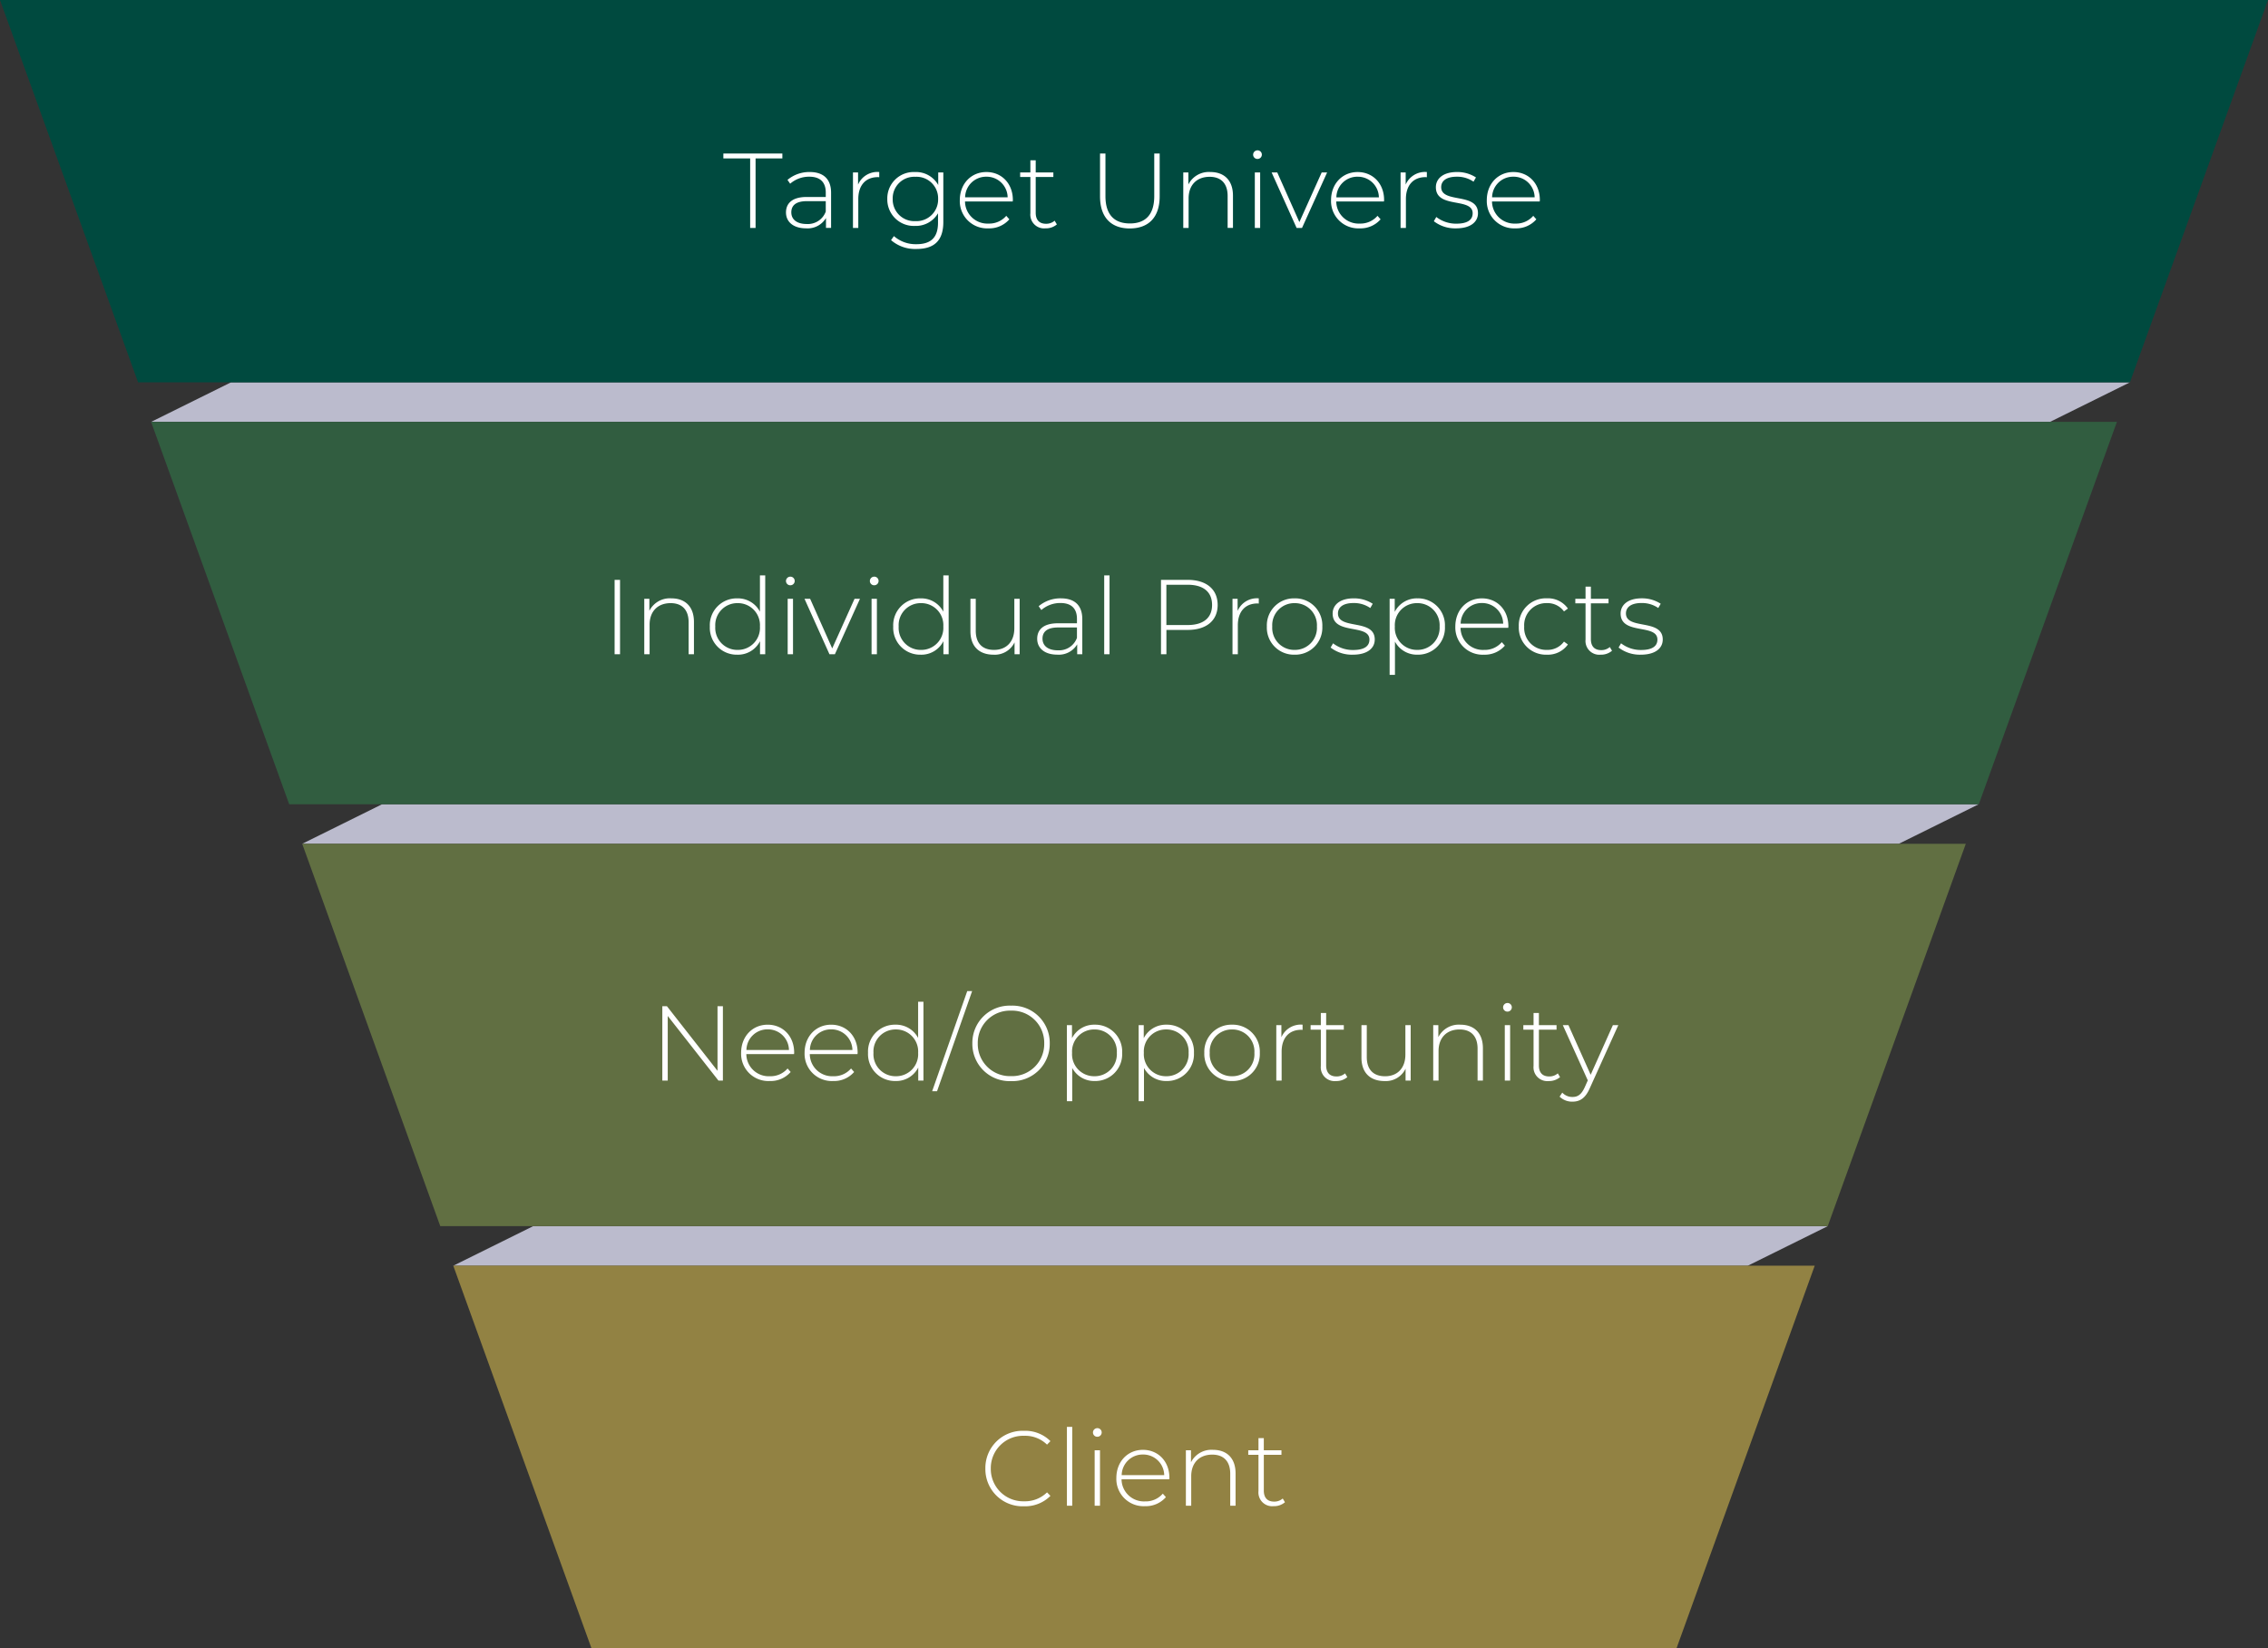 <svg id="infographic_business" xmlns="http://www.w3.org/2000/svg" width="510.333" height="370.921" viewBox="0 0 510.333 370.921">
  <rect x="0" y="0" width="510.333" height="370.921" fill="#333333" stroke="none"/>
  <path id="shade_3" data-name="shade 3" d="M419.2,346.086H145.884l-17.975,8.9H419.2l17.981-8.9Z" transform="translate(-25.915 -70.117)" fill="#bbbbcd"/>
  <path id="shade_2" data-name="shade 2" d="M444.543,227H103.252l-17.976,8.9H444.543l17.976-8.9Z" transform="translate(-17.277 -45.992)" fill="#bbbbcd"/>
  <path id="shade_1" data-name="shade 1" d="M487.9,107.918l-17.978,8.9H42.641l17.974-8.9Z" transform="translate(-8.639 -21.865)" fill="#bbbbcd"/>
  <path id="_4" data-name="4" d="M127.908,357.24,158.986,443.3H403.176l31.078-86.059Z" transform="translate(-25.915 -72.378)" fill="#928243"/>
  <path id="_3" data-name="3" d="M459.612,238.162l-31.068,86.053h-312.2L85.276,238.162Z" transform="translate(-17.277 -48.253)" fill="#616f42"/>
  <path id="_2" data-name="2" d="M484.973,119.078,453.9,205.136H73.711L42.638,119.078Z" transform="translate(-8.639 -24.126)" fill="#315d40"/>
  <path id="_1" data-name="1" d="M0,0,31.073,86.053H479.261L510.333,0Z" fill="#004a3f"/>
  <g id="outlined_text" data-name="outlined text" transform="translate(138.296 33.836)">
    <path id="Path_6288" data-name="Path 6288" d="M-109.847-4.437h1.22V-20.082h6.028v-1.1h-13.277v1.1h6.028Zm13.4-12.583a7.617,7.617,0,0,0-5,1.77l.6.861a6.481,6.481,0,0,1,4.306-1.579c2.44,0,3.708,1.244,3.708,3.564v1H-97.12c-3.469,0-4.665,1.6-4.665,3.493,0,2.129,1.7,3.564,4.5,3.564a4.8,4.8,0,0,0,4.5-2.32v2.225h1.148v-7.918C-91.642-15.441-93.365-17.02-96.45-17.02Zm-.67,11.7c-2.2,0-3.469-1-3.469-2.631,0-1.435.909-2.512,3.493-2.512h4.258v2.344A4.28,4.28,0,0,1-97.12-5.322ZM-85.566-14.2v-2.727h-1.148V-4.437h1.2v-6.507c0-3.086,1.651-4.928,4.426-4.928.1,0,.191.024.287.024V-17.02A4.742,4.742,0,0,0-85.566-14.2Zm18.037-2.727V-14.1a5.727,5.727,0,0,0-5.239-2.918,5.939,5.939,0,0,0-6.22,6.052,5.958,5.958,0,0,0,6.22,6.076,5.764,5.764,0,0,0,5.191-2.847v2.105c0,3.325-1.555,4.856-4.88,4.856A7.4,7.4,0,0,1-77.5-2.6l-.646.909A8.248,8.248,0,0,0-72.433.3c4.019,0,6.052-1.89,6.052-6.076V-16.924ZM-72.672-5.968a4.862,4.862,0,0,1-5.1-5,4.843,4.843,0,0,1,5.1-4.976,4.85,4.85,0,0,1,5.119,4.976A4.869,4.869,0,0,1-72.672-5.968Zm21.936-4.76c0-3.708-2.536-6.291-5.957-6.291s-5.98,2.631-5.98,6.339a6.13,6.13,0,0,0,6.435,6.339,5.977,5.977,0,0,0,4.713-2.033l-.694-.789a5.036,5.036,0,0,1-3.995,1.746A5.03,5.03,0,0,1-61.5-10.394H-50.76C-50.76-10.513-50.736-10.633-50.736-10.728Zm-5.957-5.239a4.721,4.721,0,0,1,4.784,4.641h-9.569A4.72,4.72,0,0,1-56.692-15.967Zm15.358,9.9a2.87,2.87,0,0,1-1.938.694c-1.531,0-2.32-.885-2.32-2.488V-15.9h3.971v-1.029h-3.971v-2.727h-1.2v2.727h-2.3V-15.9h2.3v8.157a3.1,3.1,0,0,0,3.4,3.4,3.789,3.789,0,0,0,2.56-.885Zm16.913,1.746c4.162,0,6.722-2.44,6.722-7.224v-9.641h-1.22v9.593c0,4.186-1.986,6.148-5.478,6.148S-29.9-7.4-29.9-11.59v-9.593h-1.22v9.641C-31.12-6.757-28.584-4.317-24.422-4.317Zm18.133-12.7a5.154,5.154,0,0,0-4.952,2.8v-2.7h-1.148V-4.437h1.2v-6.65c0-2.966,1.794-4.856,4.737-4.856,2.536,0,4.043,1.483,4.043,4.306v7.2h1.2v-7.3C-1.217-15.226-3.251-17.02-6.289-17.02Zm10.6-2.942a.97.97,0,0,0,.981-.981.965.965,0,0,0-.981-.957.985.985,0,0,0-.981.981A.965.965,0,0,0,4.309-19.962ZM3.71-4.437h1.2V-16.924H3.71ZM18.757-16.924,13.734-5.753,8.758-16.924H7.49L13.112-4.437h1.22l5.646-12.487Zm14.042,6.2c0-3.708-2.536-6.291-5.957-6.291s-5.98,2.631-5.98,6.339A6.13,6.13,0,0,0,27.3-4.341,5.977,5.977,0,0,0,32.01-6.375l-.694-.789a5.036,5.036,0,0,1-3.995,1.746,5.03,5.03,0,0,1-5.287-4.976H32.776C32.776-10.513,32.8-10.633,32.8-10.728Zm-5.957-5.239a4.721,4.721,0,0,1,4.784,4.641H22.059A4.72,4.72,0,0,1,26.843-15.967ZM37.656-14.2v-2.727H36.507V-4.437h1.2v-6.507c0-3.086,1.651-4.928,4.426-4.928.1,0,.191.024.287.024V-17.02A4.742,4.742,0,0,0,37.656-14.2ZM48.995-4.341c3.182,0,4.928-1.387,4.928-3.421,0-4.76-8.277-2.105-8.277-5.861,0-1.34,1.076-2.344,3.517-2.344a6.433,6.433,0,0,1,3.756,1.124l.55-.957a7.67,7.67,0,0,0-4.282-1.22c-3.158,0-4.737,1.531-4.737,3.421,0,4.9,8.277,2.225,8.277,5.861,0,1.411-1.053,2.344-3.684,2.344a7.266,7.266,0,0,1-4.5-1.507l-.55.957A7.835,7.835,0,0,0,48.995-4.341Zm18.85-6.387c0-3.708-2.536-6.291-5.957-6.291s-5.98,2.631-5.98,6.339a6.13,6.13,0,0,0,6.435,6.339,5.977,5.977,0,0,0,4.713-2.033l-.694-.789a5.036,5.036,0,0,1-3.995,1.746,5.03,5.03,0,0,1-5.287-4.976H67.821C67.821-10.513,67.845-10.633,67.845-10.728Zm-5.957-5.239a4.721,4.721,0,0,1,4.784,4.641H57.1A4.72,4.72,0,0,1,61.889-15.967Z" transform="translate(140.347 21.9)" fill="#fff"/>
    <path id="Path_6287" data-name="Path 6287" d="M-146.565-4.51h1.22V-21.255h-1.22Zm12.774-12.583a5.154,5.154,0,0,0-4.952,2.8V-17h-1.148V-4.51h1.2v-6.65c0-2.966,1.794-4.856,4.737-4.856,2.536,0,4.043,1.483,4.043,4.306v7.2h1.2v-7.3C-128.719-15.3-130.753-17.093-133.791-17.093Zm19.927-5.167V-14.1a5.6,5.6,0,0,0-5.1-2.99,6.039,6.039,0,0,0-6.172,6.339,6.053,6.053,0,0,0,6.172,6.339,5.539,5.539,0,0,0,5.119-3.038V-4.51h1.172V-22.26Zm-5.024,16.769a4.954,4.954,0,0,1-5.024-5.263,4.954,4.954,0,0,1,5.024-5.263,4.954,4.954,0,0,1,5.024,5.263A4.954,4.954,0,0,1-118.887-5.491Zm11.865-14.545a.97.97,0,0,0,.981-.981.965.965,0,0,0-.981-.957.985.985,0,0,0-.981.981A.965.965,0,0,0-107.022-20.035Zm-.6,15.525h1.2V-17h-1.2ZM-92.573-17-97.6-5.826-102.573-17h-1.268L-98.219-4.51H-97L-91.353-17Zm4.426-3.038a.97.97,0,0,0,.981-.981.965.965,0,0,0-.981-.957.985.985,0,0,0-.981.981A.965.965,0,0,0-88.148-20.035Zm-.6,15.525h1.2V-17h-1.2ZM-72.6-22.26V-14.1a5.6,5.6,0,0,0-5.1-2.99,6.039,6.039,0,0,0-6.172,6.339,6.053,6.053,0,0,0,6.172,6.339,5.539,5.539,0,0,0,5.119-3.038V-4.51H-71.4V-22.26ZM-77.622-5.491a4.954,4.954,0,0,1-5.024-5.263,4.954,4.954,0,0,1,5.024-5.263A4.954,4.954,0,0,1-72.6-10.754,4.954,4.954,0,0,1-77.622-5.491Zm21-11.506v6.65c0,2.966-1.746,4.856-4.569,4.856C-63.8-5.491-65.3-6.974-65.3-9.8V-17h-1.2v7.3c0,3.493,2.033,5.287,5.215,5.287a4.921,4.921,0,0,0,4.713-2.775V-4.51h1.148V-17Zm10.478-.1a7.617,7.617,0,0,0-5,1.77l.6.861a6.481,6.481,0,0,1,4.306-1.579c2.44,0,3.708,1.244,3.708,3.564v1h-4.282c-3.469,0-4.665,1.6-4.665,3.493,0,2.129,1.7,3.564,4.5,3.564a4.8,4.8,0,0,0,4.5-2.32V-4.51h1.148v-7.918C-41.333-15.514-43.055-17.093-46.141-17.093Zm-.67,11.7c-2.2,0-3.469-1-3.469-2.631,0-1.435.909-2.512,3.493-2.512h4.258v2.344A4.28,4.28,0,0,1-46.811-5.4ZM-36.4-4.51h1.2V-22.26h-1.2Zm18.779-16.745h-6V-4.51h1.22V-9.988h4.784c4.21,0,6.746-2.105,6.746-5.622C-10.88-19.15-13.416-21.255-17.626-21.255Zm0,10.167H-22.41v-9.066h4.784c3.588,0,5.5,1.651,5.5,4.545C-12.124-12.739-14.038-11.088-17.626-11.088ZM-6.383-14.27V-17H-7.531V-4.51h1.2v-6.507c0-3.086,1.651-4.928,4.426-4.928.1,0,.191.024.287.024v-1.172A4.742,4.742,0,0,0-6.383-14.27ZM6.439-4.414a6.083,6.083,0,0,0,6.244-6.339,6.083,6.083,0,0,0-6.244-6.339A6.083,6.083,0,0,0,.2-10.754,6.083,6.083,0,0,0,6.439-4.414Zm0-1.076a4.954,4.954,0,0,1-5.024-5.263,4.954,4.954,0,0,1,5.024-5.263,4.954,4.954,0,0,1,5.024,5.263A4.954,4.954,0,0,1,6.439-5.491ZM19.549-4.414c3.182,0,4.928-1.387,4.928-3.421,0-4.76-8.277-2.105-8.277-5.861,0-1.34,1.076-2.344,3.517-2.344a6.433,6.433,0,0,1,3.756,1.124l.55-.957a7.67,7.67,0,0,0-4.282-1.22c-3.158,0-4.737,1.531-4.737,3.421,0,4.9,8.277,2.225,8.277,5.861,0,1.411-1.053,2.344-3.684,2.344a7.266,7.266,0,0,1-4.5-1.507l-.55.957A7.835,7.835,0,0,0,19.549-4.414ZM34.093-17.093a5.581,5.581,0,0,0-5.119,3.038V-17H27.826V.131h1.2V-7.357a5.59,5.59,0,0,0,5.071,2.942,6.039,6.039,0,0,0,6.172-6.339A6.053,6.053,0,0,0,34.093-17.093Zm-.072,11.6A4.954,4.954,0,0,1,29-10.754a4.954,4.954,0,0,1,5.024-5.263,4.972,4.972,0,0,1,5.048,5.263A4.972,4.972,0,0,1,34.021-5.491ZM54.546-10.8c0-3.708-2.536-6.291-5.957-6.291s-5.98,2.631-5.98,6.339a6.13,6.13,0,0,0,6.435,6.339,5.977,5.977,0,0,0,4.713-2.033l-.694-.789a5.036,5.036,0,0,1-3.995,1.746,5.03,5.03,0,0,1-5.287-4.976H54.522C54.522-10.586,54.546-10.706,54.546-10.8ZM48.59-16.04A4.721,4.721,0,0,1,53.374-11.4H43.805A4.72,4.72,0,0,1,48.59-16.04ZM63.206-4.414a5.536,5.536,0,0,0,4.737-2.3l-.885-.646a4.558,4.558,0,0,1-3.851,1.866,4.956,4.956,0,0,1-5.1-5.263,4.956,4.956,0,0,1,5.1-5.263,4.558,4.558,0,0,1,3.851,1.866l.885-.646a5.478,5.478,0,0,0-4.737-2.3,6.086,6.086,0,0,0-6.315,6.339A6.1,6.1,0,0,0,63.206-4.414ZM77.368-6.137a2.87,2.87,0,0,1-1.938.694c-1.531,0-2.32-.885-2.32-2.488v-8.038h3.971V-17H73.11v-2.727h-1.2V-17h-2.3v1.029h2.3v8.157a3.1,3.1,0,0,0,3.4,3.4A3.789,3.789,0,0,0,77.87-5.3Zm6.985,1.722c3.182,0,4.928-1.387,4.928-3.421C89.281-12.6,81-9.94,81-13.7c0-1.34,1.076-2.344,3.517-2.344a6.433,6.433,0,0,1,3.756,1.124l.55-.957a7.67,7.67,0,0,0-4.282-1.22c-3.158,0-4.737,1.531-4.737,3.421,0,4.9,8.277,2.225,8.277,5.861,0,1.411-1.053,2.344-3.684,2.344a7.266,7.266,0,0,1-4.5-1.507l-.55.957A7.835,7.835,0,0,0,84.353-4.414Z" transform="translate(146.565 117.926)" fill="#fff"/>
    <path id="Path_6286" data-name="Path 6286" d="M-120.68-21.863V-7.319l-11.387-14.545H-133.1V-5.118h1.22V-19.662l11.411,14.545h1V-21.863Zm17.248,10.454c0-3.708-2.536-6.291-5.957-6.291s-5.98,2.631-5.98,6.339a6.13,6.13,0,0,0,6.435,6.339,5.977,5.977,0,0,0,4.713-2.033l-.694-.789A5.036,5.036,0,0,1-108.91-6.1a5.03,5.03,0,0,1-5.287-4.976h10.741C-103.456-11.194-103.432-11.314-103.432-11.409Zm-5.957-5.239a4.721,4.721,0,0,1,4.784,4.641h-9.569A4.72,4.72,0,0,1-109.388-16.648Zm20.238,5.239c0-3.708-2.536-6.291-5.957-6.291s-5.98,2.631-5.98,6.339a6.13,6.13,0,0,0,6.435,6.339A5.977,5.977,0,0,0-89.94-7.055l-.694-.789A5.036,5.036,0,0,1-94.629-6.1a5.03,5.03,0,0,1-5.287-4.976h10.741C-89.174-11.194-89.15-11.314-89.15-11.409Zm-5.957-5.239a4.721,4.721,0,0,1,4.784,4.641h-9.569A4.72,4.72,0,0,1-95.107-16.648Zm19.568-6.22v8.157a5.6,5.6,0,0,0-5.1-2.99,6.039,6.039,0,0,0-6.172,6.339,6.053,6.053,0,0,0,6.172,6.339A5.539,5.539,0,0,0-75.515-8.06v2.942h1.172v-17.75ZM-80.563-6.1a4.954,4.954,0,0,1-5.024-5.263,4.954,4.954,0,0,1,5.024-5.263,4.954,4.954,0,0,1,5.024,5.263A4.954,4.954,0,0,1-80.563-6.1Zm8.181,3.373h1.1l7.894-22.534h-1.1ZM-54.631-5a8.383,8.383,0,0,0,8.708-8.492,8.383,8.383,0,0,0-8.708-8.492,8.384,8.384,0,0,0-8.708,8.492A8.384,8.384,0,0,0-54.631-5Zm0-1.124a7.238,7.238,0,0,1-7.488-7.368,7.238,7.238,0,0,1,7.488-7.368,7.232,7.232,0,0,1,7.464,7.368A7.232,7.232,0,0,1-54.631-6.122ZM-35.8-17.7a5.581,5.581,0,0,0-5.119,3.038V-17.6h-1.148V-.477h1.2V-7.964A5.59,5.59,0,0,0-35.8-5.022a6.039,6.039,0,0,0,6.172-6.339A6.053,6.053,0,0,0-35.8-17.7Zm-.072,11.6A4.954,4.954,0,0,1-40.9-11.361a4.954,4.954,0,0,1,5.024-5.263,4.972,4.972,0,0,1,5.048,5.263A4.972,4.972,0,0,1-35.876-6.1Zm16.219-11.6a5.581,5.581,0,0,0-5.119,3.038V-17.6h-1.148V-.477h1.2V-7.964a5.59,5.59,0,0,0,5.071,2.942,6.039,6.039,0,0,0,6.172-6.339A6.053,6.053,0,0,0-19.657-17.7Zm-.072,11.6a4.954,4.954,0,0,1-5.024-5.263,4.954,4.954,0,0,1,5.024-5.263,4.972,4.972,0,0,1,5.048,5.263A4.972,4.972,0,0,1-19.729-6.1ZM-4.9-5.022a6.083,6.083,0,0,0,6.244-6.339A6.083,6.083,0,0,0-4.9-17.7a6.083,6.083,0,0,0-6.244,6.339A6.083,6.083,0,0,0-4.9-5.022Zm0-1.076a4.954,4.954,0,0,1-5.024-5.263A4.954,4.954,0,0,1-4.9-16.624,4.954,4.954,0,0,1,.126-11.361,4.954,4.954,0,0,1-4.9-6.1ZM6.2-14.878V-17.6H5.054V-5.118h1.2v-6.507c0-3.086,1.651-4.928,4.426-4.928.1,0,.191.024.287.024V-17.7A4.742,4.742,0,0,0,6.2-14.878ZM20.531-6.744a2.87,2.87,0,0,1-1.938.694c-1.531,0-2.32-.885-2.32-2.488v-8.038h3.971V-17.6H16.273v-2.727h-1.2V-17.6h-2.3v1.029h2.3v8.157a3.1,3.1,0,0,0,3.4,3.4,3.789,3.789,0,0,0,2.56-.885ZM34.1-17.6v6.65c0,2.966-1.746,4.856-4.569,4.856-2.607,0-4.115-1.483-4.115-4.306v-7.2h-1.2v7.3c0,3.493,2.033,5.287,5.215,5.287A4.921,4.921,0,0,0,34.143-7.8v2.679h1.148V-17.6Zm12.368-.1a5.154,5.154,0,0,0-4.952,2.8v-2.7H40.363V-5.118h1.2v-6.65c0-2.966,1.794-4.856,4.737-4.856,2.536,0,4.043,1.483,4.043,4.306v7.2h1.2v-7.3C51.534-15.907,49.5-17.7,46.463-17.7Zm10.6-2.942a.97.97,0,0,0,.981-.981.965.965,0,0,0-.981-.957.985.985,0,0,0-.981.981A.965.965,0,0,0,57.06-20.643Zm-.6,15.525h1.2V-17.6h-1.2ZM68.4-6.744a2.87,2.87,0,0,1-1.938.694c-1.531,0-2.32-.885-2.32-2.488v-8.038h3.971V-17.6H64.141v-2.727h-1.2V-17.6h-2.3v1.029h2.3v8.157a3.1,3.1,0,0,0,3.4,3.4,3.789,3.789,0,0,0,2.56-.885ZM80.791-17.6l-5,11.172-5-11.172H69.523L75.145-5.166l-.67,1.507c-.766,1.7-1.6,2.225-2.751,2.225a3.04,3.04,0,0,1-2.32-.981l-.6.909A3.988,3.988,0,0,0,71.7-.381c1.651,0,2.895-.742,3.9-3.038L82.011-17.6Z" transform="translate(143.836 214.487)" fill="#fff"/>
    <path id="Path_6285" data-name="Path 6285" d="M-33.256-4.39A8,8,0,0,0-27.3-6.735l-.766-.789a7.03,7.03,0,0,1-5.143,2.009,7.272,7.272,0,0,1-7.511-7.368,7.272,7.272,0,0,1,7.511-7.368,7.009,7.009,0,0,1,5.143,1.986l.766-.789a7.983,7.983,0,0,0-5.957-2.32,8.363,8.363,0,0,0-8.684,8.492A8.363,8.363,0,0,0-33.256-4.39Zm9.664-.12h1.2V-22.26h-1.2Zm6.842-15.525a.97.97,0,0,0,.981-.981.965.965,0,0,0-.981-.957.985.985,0,0,0-.981.981A.965.965,0,0,0-16.75-20.035Zm-.6,15.525h1.2V-17h-1.2ZM-.531-10.8c0-3.708-2.536-6.291-5.957-6.291s-5.98,2.631-5.98,6.339A6.13,6.13,0,0,0-6.033-4.414,5.977,5.977,0,0,0-1.321-6.448l-.694-.789A5.036,5.036,0,0,1-6.009-5.491,5.03,5.03,0,0,1-11.3-10.467H-.555C-.555-10.586-.531-10.706-.531-10.8ZM-6.488-16.04A4.721,4.721,0,0,1-1.7-11.4h-9.569A4.72,4.72,0,0,1-6.488-16.04ZM9.277-17.093a5.154,5.154,0,0,0-4.952,2.8V-17H3.177V-4.51h1.2v-6.65c0-2.966,1.794-4.856,4.737-4.856,2.536,0,4.043,1.483,4.043,4.306v7.2h1.2v-7.3C14.348-15.3,12.315-17.093,9.277-17.093ZM24.97-6.137a2.87,2.87,0,0,1-1.938.694c-1.531,0-2.32-.885-2.32-2.488v-8.038h3.971V-17H20.711v-2.727h-1.2V-17h-2.3v1.029h2.3v8.157a3.1,3.1,0,0,0,3.4,3.4,3.789,3.789,0,0,0,2.56-.885Z" transform="translate(125.368 309.567)" fill="#fff"/>
  </g>
</svg>
